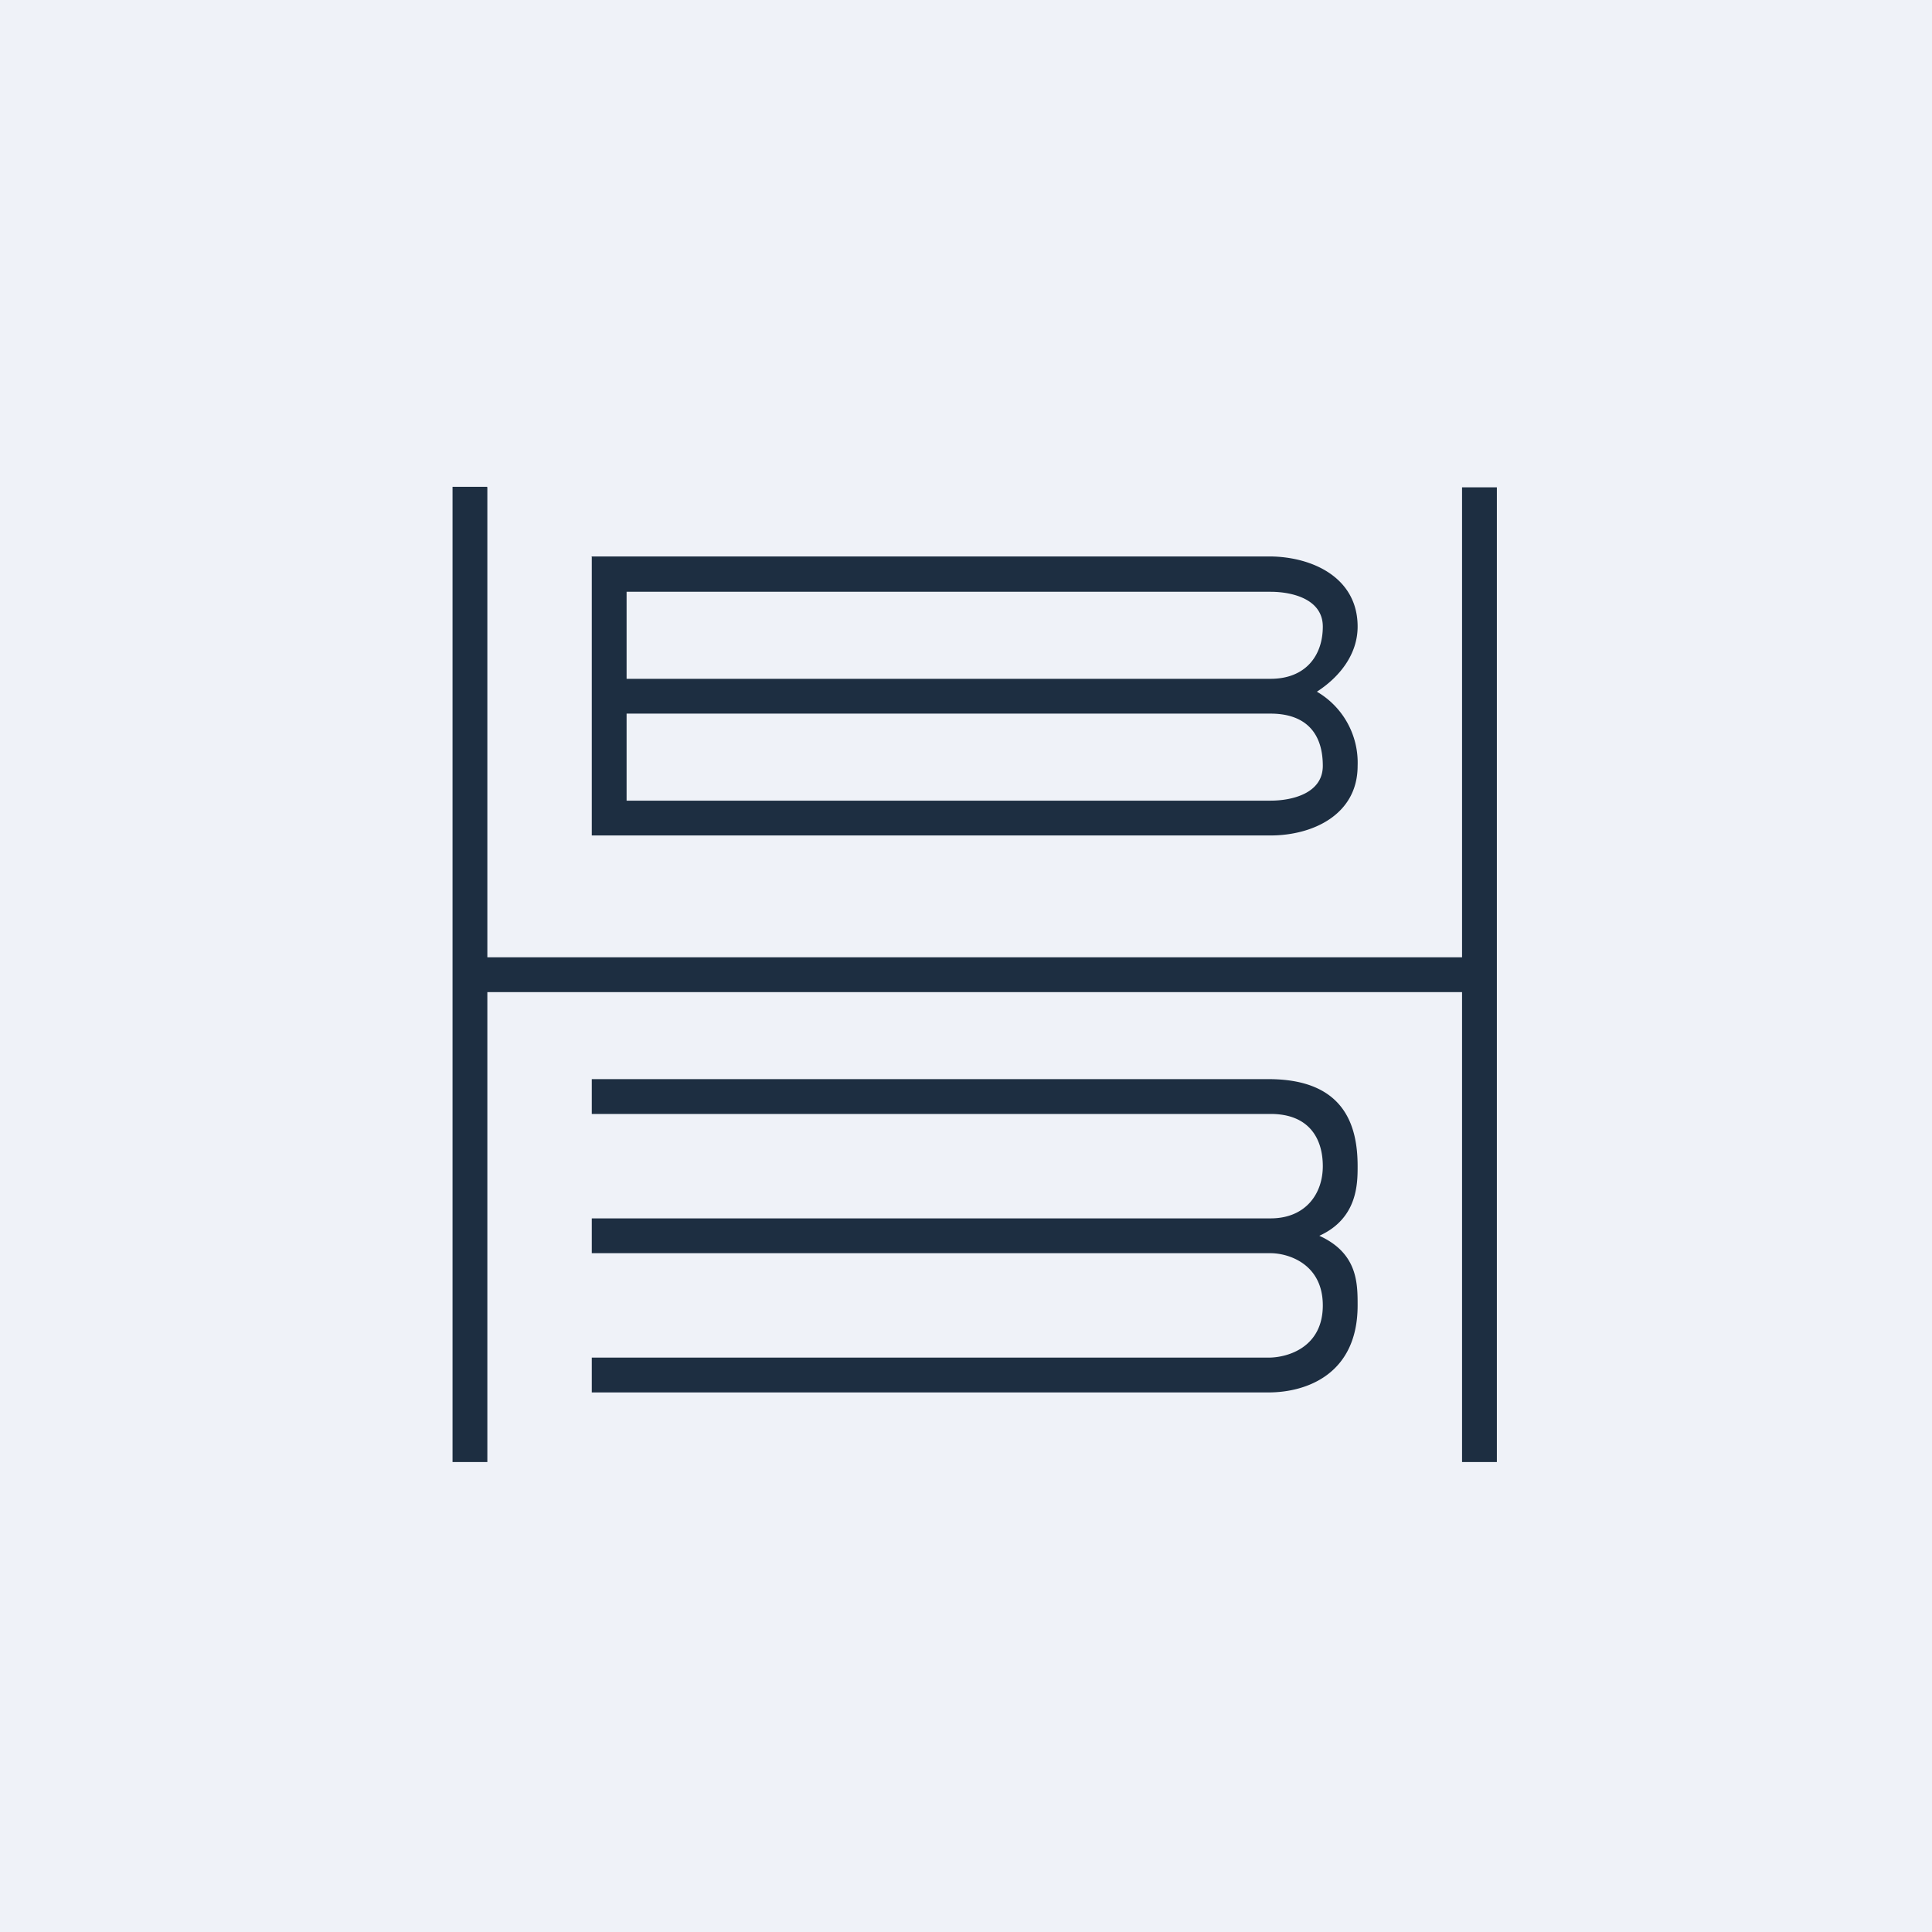 <svg xmlns="http://www.w3.org/2000/svg" viewBox="0 0 55.5 55.5"><path fill="#EFF2F8" d="M0 0h55.5v55.5H0Z"/><path fill="#1D2E41" d="M13.99 13.985H13V42h1V28.5h28V42h1V14h-1v13.5H14V14Z"/><path fill="#1D2E41" d="M16.99 15.985H36.5C37.7 16 39 16.59 39 18c0 .8-.52 1.45-1.17 1.87A2.36 2.36 0 0 1 39 22c0 1.41-1.3 2-2.5 2H17v-8ZM36.5 19.5c1 0 1.5-.66 1.5-1.5 0-.79-.88-1-1.5-1H18v2.5h18.5Zm-18.5 1V23h18.5c.62 0 1.5-.21 1.5-1 0-1-.55-1.5-1.5-1.5H18ZM17 32v-1h19.44c2.2 0 2.56 1.36 2.56 2.5 0 .5 0 1.5-1.1 2 1.1.5 1.1 1.36 1.1 2 0 2-1.5 2.5-2.56 2.5H17v-1h19.44C37 39 38 38.7 38 37.5S37 36 36.5 36H17v-1h19.5c1 0 1.5-.7 1.5-1.5s-.4-1.5-1.5-1.5H17Z"/></svg>